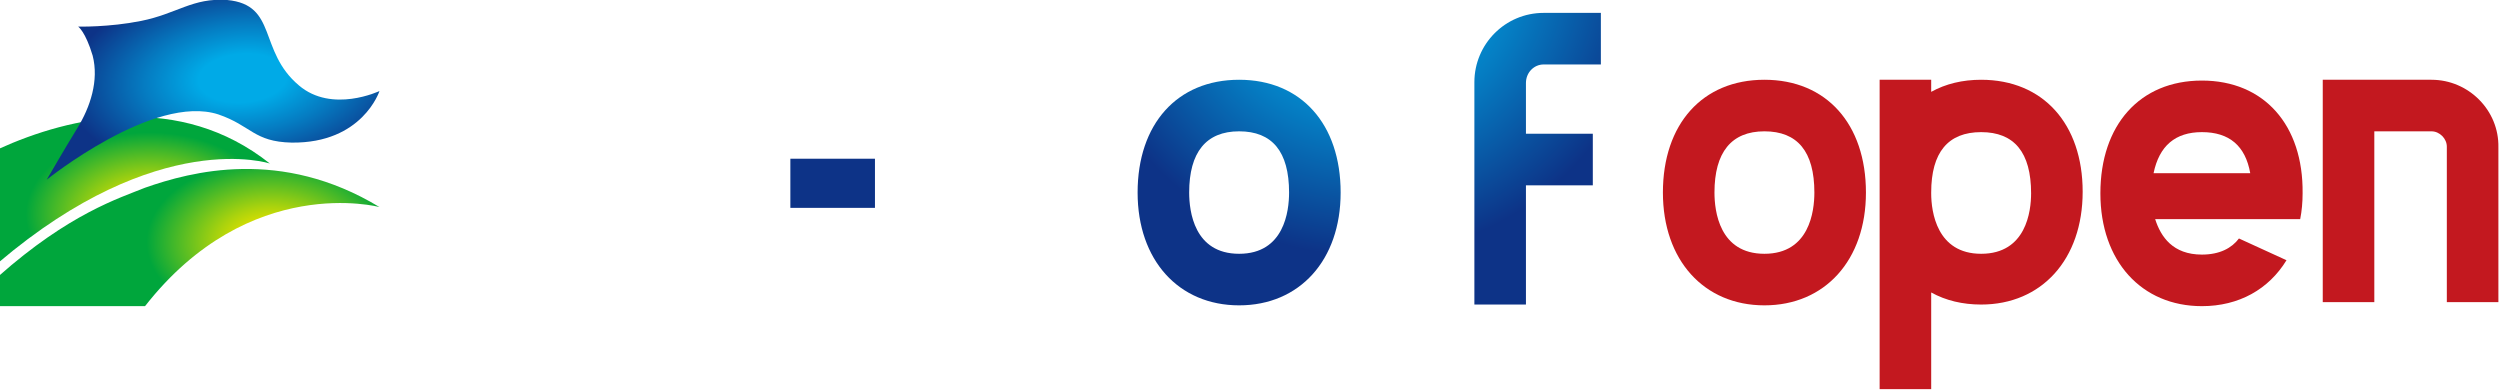 <svg enable-background="new 0 0 310.3 48.5" viewBox="0 0 310.3 48.5" xmlns="http://www.w3.org/2000/svg" xmlns:xlink="http://www.w3.org/1999/xlink"><linearGradient id="a"><stop offset=".247" stop-color="#00aae7"/><stop offset=".555" stop-color="#057bc1"/><stop offset=".989" stop-color="#0d3387"/></linearGradient><radialGradient id="b" cx="169.372" cy="-4.237" gradientUnits="userSpaceOnUse" r="36.39" xlink:href="#a"/><linearGradient id="c"><stop offset=".247" stop-color="#dadf00"/><stop offset=".422" stop-color="#abd30d"/><stop offset=".816" stop-color="#35b42d"/><stop offset=".989" stop-color="#00a63c"/></linearGradient><radialGradient id="d" cx="-537.951" cy="1054.656" gradientTransform="matrix(.593 0 0 .392 337.598 -386.812)" gradientUnits="userSpaceOnUse" r="26.242" xlink:href="#c"/><radialGradient id="e" cx="-534.563" cy="1054.656" gradientTransform="matrix(.593 0 -.003 .392 353.744 -383.418)" gradientUnits="userSpaceOnUse" r="26.242" xlink:href="#c"/><radialGradient id="f" cx="-231.616" cy="1025.43" gradientTransform="matrix(.703 -.038 0 .388 192.947 -396.972)" gradientUnits="userSpaceOnUse" r="31.518" xlink:href="#a"/><g fill="url(#b)"><path d="m98.1 19.7h10.5v6.1h-10.5z"/><path d="m58.6 37.5v-20.8l13.2 20.8h6.8v-24.9h8.1v25.1h6.4v-25.1h8.6v-6.5h-29.5v20.1l-12.6-20.1h-7.4v31.4z"/><path d="m191.6 8h7.1v-6.4h-7.1c-4.8 0-8.6 3.9-8.6 8.6v27.6h6.4v-14.8h8.3v-6.4h-8.3v-6.3c0-1.3 1-2.3 2.2-2.3z"/><path d="m176.3 29.2v-27.6h-6.4v27.6c0 4.8 3.9 8.6 8.6 8.6h1.8v-6.4h-1.8c-1.2 0-2.2-.9-2.2-2.2z"/><path d="m153.8 9.9c-7.7 0-12.6 5.5-12.6 14 0 8.4 5.1 14 12.6 14s12.6-5.6 12.6-14c0-8.5-4.9-14-12.6-14zm0 21.6c-5.6 0-6.2-5.3-6.2-7.6 0-5 2.1-7.6 6.2-7.6s6.2 2.5 6.2 7.6c0 2.3-.6 7.6-6.2 7.6z"/><path d="m125.9 9.9c-7.7 0-12.6 5.5-12.6 14 0 8.4 5.1 14 12.6 14 2.3 0 4.4-.5 6.2-1.5v-2c0 4.2-3.4 7.6-7.6 7.6v6.4c7.7 0 14-6.3 14-14v-11c-.2-8.2-5.1-13.5-12.6-13.5zm0 21.6c-5.6 0-6.2-5.3-6.2-7.6 0-5 2.1-7.6 6.2-7.6s6.2 2.5 6.2 7.6c0 2.3-.6 7.6-6.2 7.6z"/></g><g fill="#c3181f"><path d="m301.8 9.9h-13.5v27.6h6.4s0-16.4 0-21.2h7.1c1 0 1.9.9 1.9 1.9v19.3h6.4v-19.2c.1-4.6-3.7-8.4-8.3-8.4z"/><path d="m219 9.9c-7.7 0-12.6 5.5-12.6 14 0 8.4 5.1 14 12.6 14s12.6-5.6 12.6-14c0-8.5-4.9-14-12.6-14zm0 21.6c-5.6 0-6.2-5.3-6.2-7.6 0-5 2.1-7.6 6.2-7.6s6.2 2.5 6.2 7.6c0 2.3-.6 7.6-6.2 7.6z"/><path d="m245.9 9.9c-2.3 0-4.4.5-6.2 1.5v-1.5h-6.4v38.4h6.4v-12c1.8 1 3.9 1.5 6.2 1.5 7.5 0 12.6-5.6 12.6-14s-4.9-13.9-12.6-13.9zm0 21.6c-5.5 0-6.2-5.2-6.2-7.5v-.1c0-5 2.1-7.5 6.2-7.5s6.2 2.5 6.2 7.6c0 2.2-.6 7.5-6.2 7.5z"/><path d="m273.3 10c-7.7 0-12.6 5.5-12.6 14 0 8.4 5.1 14 12.6 14 4.6 0 8.3-2.1 10.5-5.7l-5.9-2.7c-.9 1.2-2.4 2-4.6 2-3.6 0-5.1-2.2-5.8-4.4h18c.2-1 .3-2.1.3-3.2.1-8.5-4.8-14-12.5-14zm0 6.4c3.4 0 5.4 1.7 6 5.1h-12c.7-3.4 2.7-5.1 6-5.1z"/></g><path d="m33.5 20.3c-11.2-8.9-24.7-5.9-33.7-1.8v14.1c19.9-16.9 33.7-12.3 33.7-12.3z" fill="url(#d)"/><path d="m47.1 25.7c-12.2-7.4-23.4-4.4-29.1-2.4-3.2 1.3-9.4 3.2-18.2 11v3.7h18.2c13-16.6 29.1-12.3 29.1-12.3z" fill="url(#e)"/><path d="m9.7 3.3s.9.6 1.8 3.6c.8 3.1-.3 6.4-1.9 9s-3.8 6.4-3.8 6.4 13.3-10.7 21.3-8.1c4.1 1.4 4.4 3.4 9.1 3.5 8.8.1 10.9-6.4 10.9-6.4s-5.9 2.8-10-.7c-5.1-4.3-2.6-10-8.9-10.6-4.3-.3-6.2 1.7-10.7 2.6-4 .8-7.8.7-7.8.7z" fill="url(#f)"/></svg>